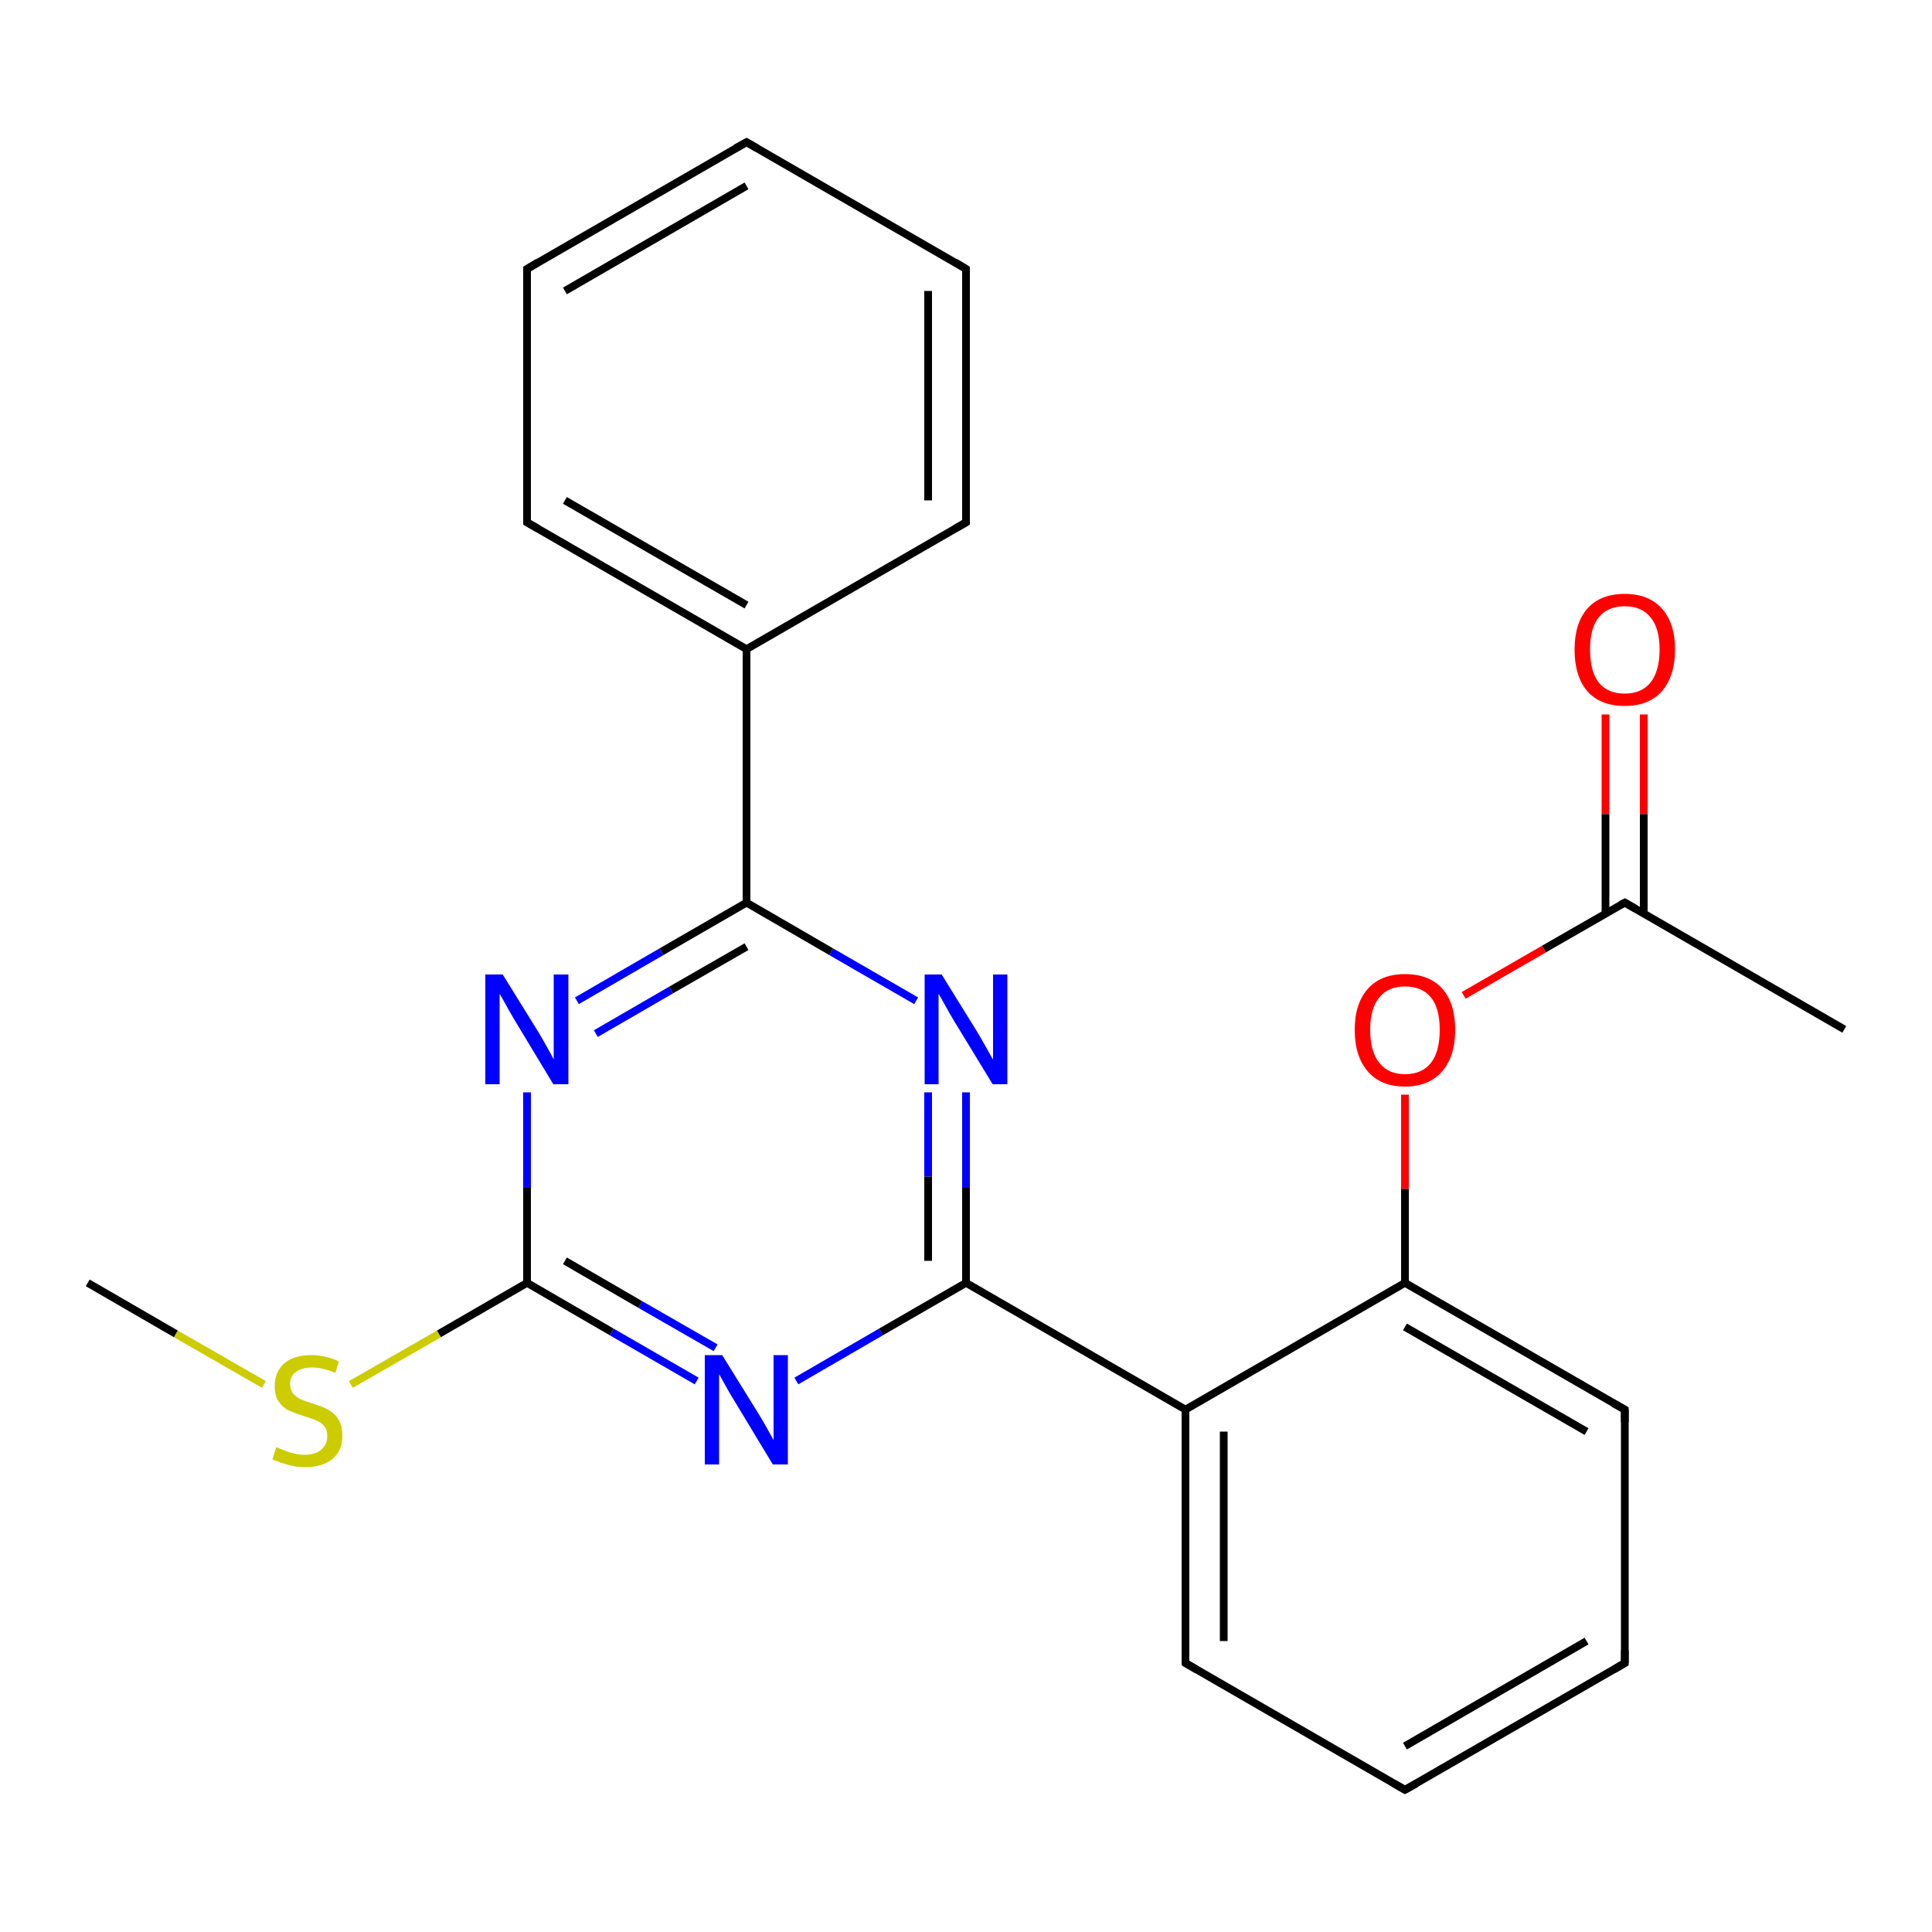 <?xml version='1.0' encoding='iso-8859-1'?>
<svg version='1.1' baseProfile='full'
              xmlns='http://www.w3.org/2000/svg'
                      xmlns:rdkit='http://www.rdkit.org/xml'
                      xmlns:xlink='http://www.w3.org/1999/xlink'
                  xml:space='preserve'
width='500px' height='500px' viewBox='0 0 500 500'>
<!-- END OF HEADER -->
<path class='bond-0 atom-0 atom-10' d='M 90.8,358.3 L 113.6,345.2' style='fill:none;fill-rule:evenodd;stroke:#CCCC00;stroke-width:2.0px;stroke-linecap:butt;stroke-linejoin:miter;stroke-opacity:1' />
<path class='bond-0 atom-0 atom-10' d='M 113.6,345.2 L 136.4,332.0' style='fill:none;fill-rule:evenodd;stroke:#000000;stroke-width:2.0px;stroke-linecap:butt;stroke-linejoin:miter;stroke-opacity:1' />
<path class='bond-1 atom-0 atom-22' d='M 68.3,358.3 L 45.5,345.2' style='fill:none;fill-rule:evenodd;stroke:#CCCC00;stroke-width:2.0px;stroke-linecap:butt;stroke-linejoin:miter;stroke-opacity:1' />
<path class='bond-1 atom-0 atom-22' d='M 45.5,345.2 L 22.7,332.0' style='fill:none;fill-rule:evenodd;stroke:#000000;stroke-width:2.0px;stroke-linecap:butt;stroke-linejoin:miter;stroke-opacity:1' />
<path class='bond-2 atom-1 atom-9' d='M 363.6,283.3 L 363.6,307.7' style='fill:none;fill-rule:evenodd;stroke:#FF0000;stroke-width:2.0px;stroke-linecap:butt;stroke-linejoin:miter;stroke-opacity:1' />
<path class='bond-2 atom-1 atom-9' d='M 363.6,307.7 L 363.6,332.0' style='fill:none;fill-rule:evenodd;stroke:#000000;stroke-width:2.0px;stroke-linecap:butt;stroke-linejoin:miter;stroke-opacity:1' />
<path class='bond-3 atom-1 atom-18' d='M 378.8,257.6 L 399.6,245.6' style='fill:none;fill-rule:evenodd;stroke:#FF0000;stroke-width:2.0px;stroke-linecap:butt;stroke-linejoin:miter;stroke-opacity:1' />
<path class='bond-3 atom-1 atom-18' d='M 399.6,245.6 L 420.5,233.6' style='fill:none;fill-rule:evenodd;stroke:#000000;stroke-width:2.0px;stroke-linecap:butt;stroke-linejoin:miter;stroke-opacity:1' />
<path class='bond-4 atom-2 atom-18' d='M 425.4,184.9 L 425.4,210.7' style='fill:none;fill-rule:evenodd;stroke:#FF0000;stroke-width:2.0px;stroke-linecap:butt;stroke-linejoin:miter;stroke-opacity:1' />
<path class='bond-4 atom-2 atom-18' d='M 425.4,210.7 L 425.4,236.4' style='fill:none;fill-rule:evenodd;stroke:#000000;stroke-width:2.0px;stroke-linecap:butt;stroke-linejoin:miter;stroke-opacity:1' />
<path class='bond-4 atom-2 atom-18' d='M 415.5,184.9 L 415.5,210.7' style='fill:none;fill-rule:evenodd;stroke:#FF0000;stroke-width:2.0px;stroke-linecap:butt;stroke-linejoin:miter;stroke-opacity:1' />
<path class='bond-4 atom-2 atom-18' d='M 415.5,210.7 L 415.5,236.4' style='fill:none;fill-rule:evenodd;stroke:#000000;stroke-width:2.0px;stroke-linecap:butt;stroke-linejoin:miter;stroke-opacity:1' />
<path class='bond-5 atom-3 atom-6' d='M 250.0,282.7 L 250.0,307.4' style='fill:none;fill-rule:evenodd;stroke:#0000FF;stroke-width:2.0px;stroke-linecap:butt;stroke-linejoin:miter;stroke-opacity:1' />
<path class='bond-5 atom-3 atom-6' d='M 250.0,307.4 L 250.0,332.0' style='fill:none;fill-rule:evenodd;stroke:#000000;stroke-width:2.0px;stroke-linecap:butt;stroke-linejoin:miter;stroke-opacity:1' />
<path class='bond-5 atom-3 atom-6' d='M 240.2,282.7 L 240.2,304.5' style='fill:none;fill-rule:evenodd;stroke:#0000FF;stroke-width:2.0px;stroke-linecap:butt;stroke-linejoin:miter;stroke-opacity:1' />
<path class='bond-5 atom-3 atom-6' d='M 240.2,304.5 L 240.2,326.3' style='fill:none;fill-rule:evenodd;stroke:#000000;stroke-width:2.0px;stroke-linecap:butt;stroke-linejoin:miter;stroke-opacity:1' />
<path class='bond-6 atom-3 atom-8' d='M 237.1,259.0 L 215.1,246.3' style='fill:none;fill-rule:evenodd;stroke:#0000FF;stroke-width:2.0px;stroke-linecap:butt;stroke-linejoin:miter;stroke-opacity:1' />
<path class='bond-6 atom-3 atom-8' d='M 215.1,246.3 L 193.2,233.6' style='fill:none;fill-rule:evenodd;stroke:#000000;stroke-width:2.0px;stroke-linecap:butt;stroke-linejoin:miter;stroke-opacity:1' />
<path class='bond-7 atom-4 atom-6' d='M 206.1,357.4 L 228.0,344.7' style='fill:none;fill-rule:evenodd;stroke:#0000FF;stroke-width:2.0px;stroke-linecap:butt;stroke-linejoin:miter;stroke-opacity:1' />
<path class='bond-7 atom-4 atom-6' d='M 228.0,344.7 L 250.0,332.0' style='fill:none;fill-rule:evenodd;stroke:#000000;stroke-width:2.0px;stroke-linecap:butt;stroke-linejoin:miter;stroke-opacity:1' />
<path class='bond-8 atom-4 atom-10' d='M 180.3,357.4 L 158.3,344.7' style='fill:none;fill-rule:evenodd;stroke:#0000FF;stroke-width:2.0px;stroke-linecap:butt;stroke-linejoin:miter;stroke-opacity:1' />
<path class='bond-8 atom-4 atom-10' d='M 158.3,344.7 L 136.4,332.0' style='fill:none;fill-rule:evenodd;stroke:#000000;stroke-width:2.0px;stroke-linecap:butt;stroke-linejoin:miter;stroke-opacity:1' />
<path class='bond-8 atom-4 atom-10' d='M 185.2,348.8 L 165.7,337.6' style='fill:none;fill-rule:evenodd;stroke:#0000FF;stroke-width:2.0px;stroke-linecap:butt;stroke-linejoin:miter;stroke-opacity:1' />
<path class='bond-8 atom-4 atom-10' d='M 165.7,337.6 L 146.2,326.3' style='fill:none;fill-rule:evenodd;stroke:#000000;stroke-width:2.0px;stroke-linecap:butt;stroke-linejoin:miter;stroke-opacity:1' />
<path class='bond-9 atom-5 atom-8' d='M 149.3,259.0 L 171.2,246.3' style='fill:none;fill-rule:evenodd;stroke:#0000FF;stroke-width:2.0px;stroke-linecap:butt;stroke-linejoin:miter;stroke-opacity:1' />
<path class='bond-9 atom-5 atom-8' d='M 171.2,246.3 L 193.2,233.6' style='fill:none;fill-rule:evenodd;stroke:#000000;stroke-width:2.0px;stroke-linecap:butt;stroke-linejoin:miter;stroke-opacity:1' />
<path class='bond-9 atom-5 atom-8' d='M 154.2,267.5 L 173.7,256.2' style='fill:none;fill-rule:evenodd;stroke:#0000FF;stroke-width:2.0px;stroke-linecap:butt;stroke-linejoin:miter;stroke-opacity:1' />
<path class='bond-9 atom-5 atom-8' d='M 173.7,256.2 L 193.2,245.0' style='fill:none;fill-rule:evenodd;stroke:#000000;stroke-width:2.0px;stroke-linecap:butt;stroke-linejoin:miter;stroke-opacity:1' />
<path class='bond-10 atom-5 atom-10' d='M 136.4,282.7 L 136.4,307.4' style='fill:none;fill-rule:evenodd;stroke:#0000FF;stroke-width:2.0px;stroke-linecap:butt;stroke-linejoin:miter;stroke-opacity:1' />
<path class='bond-10 atom-5 atom-10' d='M 136.4,307.4 L 136.4,332.0' style='fill:none;fill-rule:evenodd;stroke:#000000;stroke-width:2.0px;stroke-linecap:butt;stroke-linejoin:miter;stroke-opacity:1' />
<path class='bond-11 atom-6 atom-7' d='M 250.0,332.0 L 306.8,364.8' style='fill:none;fill-rule:evenodd;stroke:#000000;stroke-width:2.0px;stroke-linecap:butt;stroke-linejoin:miter;stroke-opacity:1' />
<path class='bond-12 atom-7 atom-9' d='M 306.8,364.8 L 363.6,332.0' style='fill:none;fill-rule:evenodd;stroke:#000000;stroke-width:2.0px;stroke-linecap:butt;stroke-linejoin:miter;stroke-opacity:1' />
<path class='bond-13 atom-7 atom-12' d='M 306.8,364.8 L 306.8,430.4' style='fill:none;fill-rule:evenodd;stroke:#000000;stroke-width:2.0px;stroke-linecap:butt;stroke-linejoin:miter;stroke-opacity:1' />
<path class='bond-13 atom-7 atom-12' d='M 316.7,370.5 L 316.7,424.7' style='fill:none;fill-rule:evenodd;stroke:#000000;stroke-width:2.0px;stroke-linecap:butt;stroke-linejoin:miter;stroke-opacity:1' />
<path class='bond-14 atom-8 atom-11' d='M 193.2,233.6 L 193.2,168.0' style='fill:none;fill-rule:evenodd;stroke:#000000;stroke-width:2.0px;stroke-linecap:butt;stroke-linejoin:miter;stroke-opacity:1' />
<path class='bond-15 atom-9 atom-13' d='M 363.6,332.0 L 420.5,364.8' style='fill:none;fill-rule:evenodd;stroke:#000000;stroke-width:2.0px;stroke-linecap:butt;stroke-linejoin:miter;stroke-opacity:1' />
<path class='bond-15 atom-9 atom-13' d='M 363.6,343.4 L 410.6,370.5' style='fill:none;fill-rule:evenodd;stroke:#000000;stroke-width:2.0px;stroke-linecap:butt;stroke-linejoin:miter;stroke-opacity:1' />
<path class='bond-16 atom-11 atom-14' d='M 193.2,168.0 L 136.4,135.2' style='fill:none;fill-rule:evenodd;stroke:#000000;stroke-width:2.0px;stroke-linecap:butt;stroke-linejoin:miter;stroke-opacity:1' />
<path class='bond-16 atom-11 atom-14' d='M 193.2,156.6 L 146.2,129.5' style='fill:none;fill-rule:evenodd;stroke:#000000;stroke-width:2.0px;stroke-linecap:butt;stroke-linejoin:miter;stroke-opacity:1' />
<path class='bond-17 atom-11 atom-15' d='M 193.2,168.0 L 250.0,135.2' style='fill:none;fill-rule:evenodd;stroke:#000000;stroke-width:2.0px;stroke-linecap:butt;stroke-linejoin:miter;stroke-opacity:1' />
<path class='bond-18 atom-12 atom-16' d='M 306.8,430.4 L 363.6,463.2' style='fill:none;fill-rule:evenodd;stroke:#000000;stroke-width:2.0px;stroke-linecap:butt;stroke-linejoin:miter;stroke-opacity:1' />
<path class='bond-19 atom-13 atom-17' d='M 420.5,364.8 L 420.5,430.4' style='fill:none;fill-rule:evenodd;stroke:#000000;stroke-width:2.0px;stroke-linecap:butt;stroke-linejoin:miter;stroke-opacity:1' />
<path class='bond-20 atom-14 atom-19' d='M 136.4,135.2 L 136.4,69.6' style='fill:none;fill-rule:evenodd;stroke:#000000;stroke-width:2.0px;stroke-linecap:butt;stroke-linejoin:miter;stroke-opacity:1' />
<path class='bond-21 atom-15 atom-20' d='M 250.0,135.2 L 250.0,69.6' style='fill:none;fill-rule:evenodd;stroke:#000000;stroke-width:2.0px;stroke-linecap:butt;stroke-linejoin:miter;stroke-opacity:1' />
<path class='bond-21 atom-15 atom-20' d='M 240.2,129.5 L 240.2,75.3' style='fill:none;fill-rule:evenodd;stroke:#000000;stroke-width:2.0px;stroke-linecap:butt;stroke-linejoin:miter;stroke-opacity:1' />
<path class='bond-22 atom-16 atom-17' d='M 363.6,463.2 L 420.5,430.4' style='fill:none;fill-rule:evenodd;stroke:#000000;stroke-width:2.0px;stroke-linecap:butt;stroke-linejoin:miter;stroke-opacity:1' />
<path class='bond-22 atom-16 atom-17' d='M 363.6,451.9 L 410.6,424.7' style='fill:none;fill-rule:evenodd;stroke:#000000;stroke-width:2.0px;stroke-linecap:butt;stroke-linejoin:miter;stroke-opacity:1' />
<path class='bond-23 atom-18 atom-23' d='M 420.5,233.6 L 477.3,266.4' style='fill:none;fill-rule:evenodd;stroke:#000000;stroke-width:2.0px;stroke-linecap:butt;stroke-linejoin:miter;stroke-opacity:1' />
<path class='bond-24 atom-19 atom-21' d='M 136.4,69.6 L 193.2,36.8' style='fill:none;fill-rule:evenodd;stroke:#000000;stroke-width:2.0px;stroke-linecap:butt;stroke-linejoin:miter;stroke-opacity:1' />
<path class='bond-24 atom-19 atom-21' d='M 146.2,75.3 L 193.2,48.1' style='fill:none;fill-rule:evenodd;stroke:#000000;stroke-width:2.0px;stroke-linecap:butt;stroke-linejoin:miter;stroke-opacity:1' />
<path class='bond-25 atom-20 atom-21' d='M 250.0,69.6 L 193.2,36.8' style='fill:none;fill-rule:evenodd;stroke:#000000;stroke-width:2.0px;stroke-linecap:butt;stroke-linejoin:miter;stroke-opacity:1' />
<path d='M 306.8,427.1 L 306.8,430.4 L 309.7,432.1' style='fill:none;stroke:#000000;stroke-width:2.0px;stroke-linecap:butt;stroke-linejoin:miter;stroke-opacity:1;' />
<path d='M 417.6,363.2 L 420.5,364.8 L 420.5,368.1' style='fill:none;stroke:#000000;stroke-width:2.0px;stroke-linecap:butt;stroke-linejoin:miter;stroke-opacity:1;' />
<path d='M 139.2,136.8 L 136.4,135.2 L 136.4,131.9' style='fill:none;stroke:#000000;stroke-width:2.0px;stroke-linecap:butt;stroke-linejoin:miter;stroke-opacity:1;' />
<path d='M 247.2,136.8 L 250.0,135.2 L 250.0,131.9' style='fill:none;stroke:#000000;stroke-width:2.0px;stroke-linecap:butt;stroke-linejoin:miter;stroke-opacity:1;' />
<path d='M 360.8,461.6 L 363.6,463.2 L 366.5,461.6' style='fill:none;stroke:#000000;stroke-width:2.0px;stroke-linecap:butt;stroke-linejoin:miter;stroke-opacity:1;' />
<path d='M 420.5,427.1 L 420.5,430.4 L 417.6,432.1' style='fill:none;stroke:#000000;stroke-width:2.0px;stroke-linecap:butt;stroke-linejoin:miter;stroke-opacity:1;' />
<path d='M 419.4,234.2 L 420.5,233.6 L 423.3,235.2' style='fill:none;stroke:#000000;stroke-width:2.0px;stroke-linecap:butt;stroke-linejoin:miter;stroke-opacity:1;' />
<path d='M 136.4,72.9 L 136.4,69.6 L 139.2,67.9' style='fill:none;stroke:#000000;stroke-width:2.0px;stroke-linecap:butt;stroke-linejoin:miter;stroke-opacity:1;' />
<path d='M 250.0,72.9 L 250.0,69.6 L 247.2,67.9' style='fill:none;stroke:#000000;stroke-width:2.0px;stroke-linecap:butt;stroke-linejoin:miter;stroke-opacity:1;' />
<path d='M 190.3,38.4 L 193.2,36.8 L 196.0,38.4' style='fill:none;stroke:#000000;stroke-width:2.0px;stroke-linecap:butt;stroke-linejoin:miter;stroke-opacity:1;' />
<path class='atom-0' d='M 71.5 374.5
Q 71.9 374.7, 73.2 375.2
Q 74.5 375.8, 75.9 376.1
Q 77.4 376.5, 78.9 376.5
Q 81.5 376.5, 83.1 375.2
Q 84.7 373.9, 84.7 371.6
Q 84.7 370.0, 83.9 369.1
Q 83.1 368.1, 81.9 367.6
Q 80.7 367.1, 78.7 366.5
Q 76.2 365.7, 74.7 365.0
Q 73.2 364.3, 72.1 362.7
Q 71.1 361.2, 71.1 358.7
Q 71.1 355.1, 73.5 352.9
Q 75.9 350.7, 80.7 350.7
Q 84.0 350.7, 87.7 352.3
L 86.8 355.3
Q 83.4 353.9, 80.8 353.9
Q 78.1 353.9, 76.5 355.1
Q 75.0 356.2, 75.1 358.2
Q 75.1 359.7, 75.8 360.6
Q 76.6 361.5, 77.7 362.1
Q 78.9 362.6, 80.8 363.2
Q 83.4 364.0, 84.9 364.8
Q 86.4 365.6, 87.5 367.2
Q 88.6 368.8, 88.6 371.6
Q 88.6 375.5, 86.0 377.6
Q 83.4 379.7, 79.0 379.7
Q 76.5 379.7, 74.6 379.1
Q 72.7 378.6, 70.5 377.7
L 71.5 374.5
' fill='#CCCC00'/>
<path class='atom-1' d='M 350.6 266.5
Q 350.6 259.7, 354.0 255.9
Q 357.4 252.1, 363.6 252.1
Q 369.9 252.1, 373.3 255.9
Q 376.6 259.7, 376.6 266.5
Q 376.6 273.4, 373.2 277.3
Q 369.8 281.2, 363.6 281.2
Q 357.4 281.2, 354.0 277.3
Q 350.6 273.4, 350.6 266.5
M 363.6 278.0
Q 368.0 278.0, 370.3 275.1
Q 372.6 272.2, 372.6 266.5
Q 372.6 260.9, 370.3 258.1
Q 368.0 255.3, 363.6 255.3
Q 359.3 255.3, 357.0 258.1
Q 354.6 260.9, 354.6 266.5
Q 354.6 272.2, 357.0 275.1
Q 359.3 278.0, 363.6 278.0
' fill='#FF0000'/>
<path class='atom-2' d='M 407.5 168.1
Q 407.5 161.3, 410.8 157.5
Q 414.2 153.7, 420.5 153.7
Q 426.7 153.7, 430.1 157.5
Q 433.5 161.3, 433.5 168.1
Q 433.5 174.9, 430.1 178.9
Q 426.7 182.7, 420.5 182.7
Q 414.2 182.7, 410.8 178.9
Q 407.5 175.0, 407.5 168.1
M 420.5 179.5
Q 424.8 179.5, 427.1 176.7
Q 429.5 173.7, 429.5 168.1
Q 429.5 162.5, 427.1 159.7
Q 424.8 156.9, 420.5 156.9
Q 416.1 156.9, 413.8 159.7
Q 411.5 162.5, 411.5 168.1
Q 411.5 173.8, 413.8 176.7
Q 416.1 179.5, 420.5 179.5
' fill='#FF0000'/>
<path class='atom-3' d='M 243.7 252.2
L 253.0 267.2
Q 253.9 268.7, 255.4 271.4
Q 256.9 274.1, 257.0 274.2
L 257.0 252.2
L 260.7 252.2
L 260.7 280.6
L 256.9 280.6
L 246.9 264.2
Q 245.7 262.2, 244.5 260.0
Q 243.3 257.8, 242.9 257.2
L 242.9 280.6
L 239.3 280.6
L 239.3 252.2
L 243.7 252.2
' fill='#0000FF'/>
<path class='atom-4' d='M 186.9 350.7
L 196.2 365.7
Q 197.1 367.1, 198.6 369.8
Q 200.1 372.5, 200.2 372.7
L 200.2 350.7
L 203.9 350.7
L 203.9 379.0
L 200.0 379.0
L 190.1 362.6
Q 188.9 360.7, 187.7 358.5
Q 186.5 356.3, 186.1 355.6
L 186.1 379.0
L 182.4 379.0
L 182.4 350.7
L 186.9 350.7
' fill='#0000FF'/>
<path class='atom-5' d='M 130.1 252.2
L 139.4 267.2
Q 140.3 268.7, 141.8 271.4
Q 143.3 274.1, 143.3 274.2
L 143.3 252.2
L 147.1 252.2
L 147.1 280.6
L 143.2 280.6
L 133.3 264.2
Q 132.1 262.2, 130.9 260.0
Q 129.7 257.8, 129.3 257.2
L 129.3 280.6
L 125.6 280.6
L 125.6 252.2
L 130.1 252.2
' fill='#0000FF'/>
</svg>
